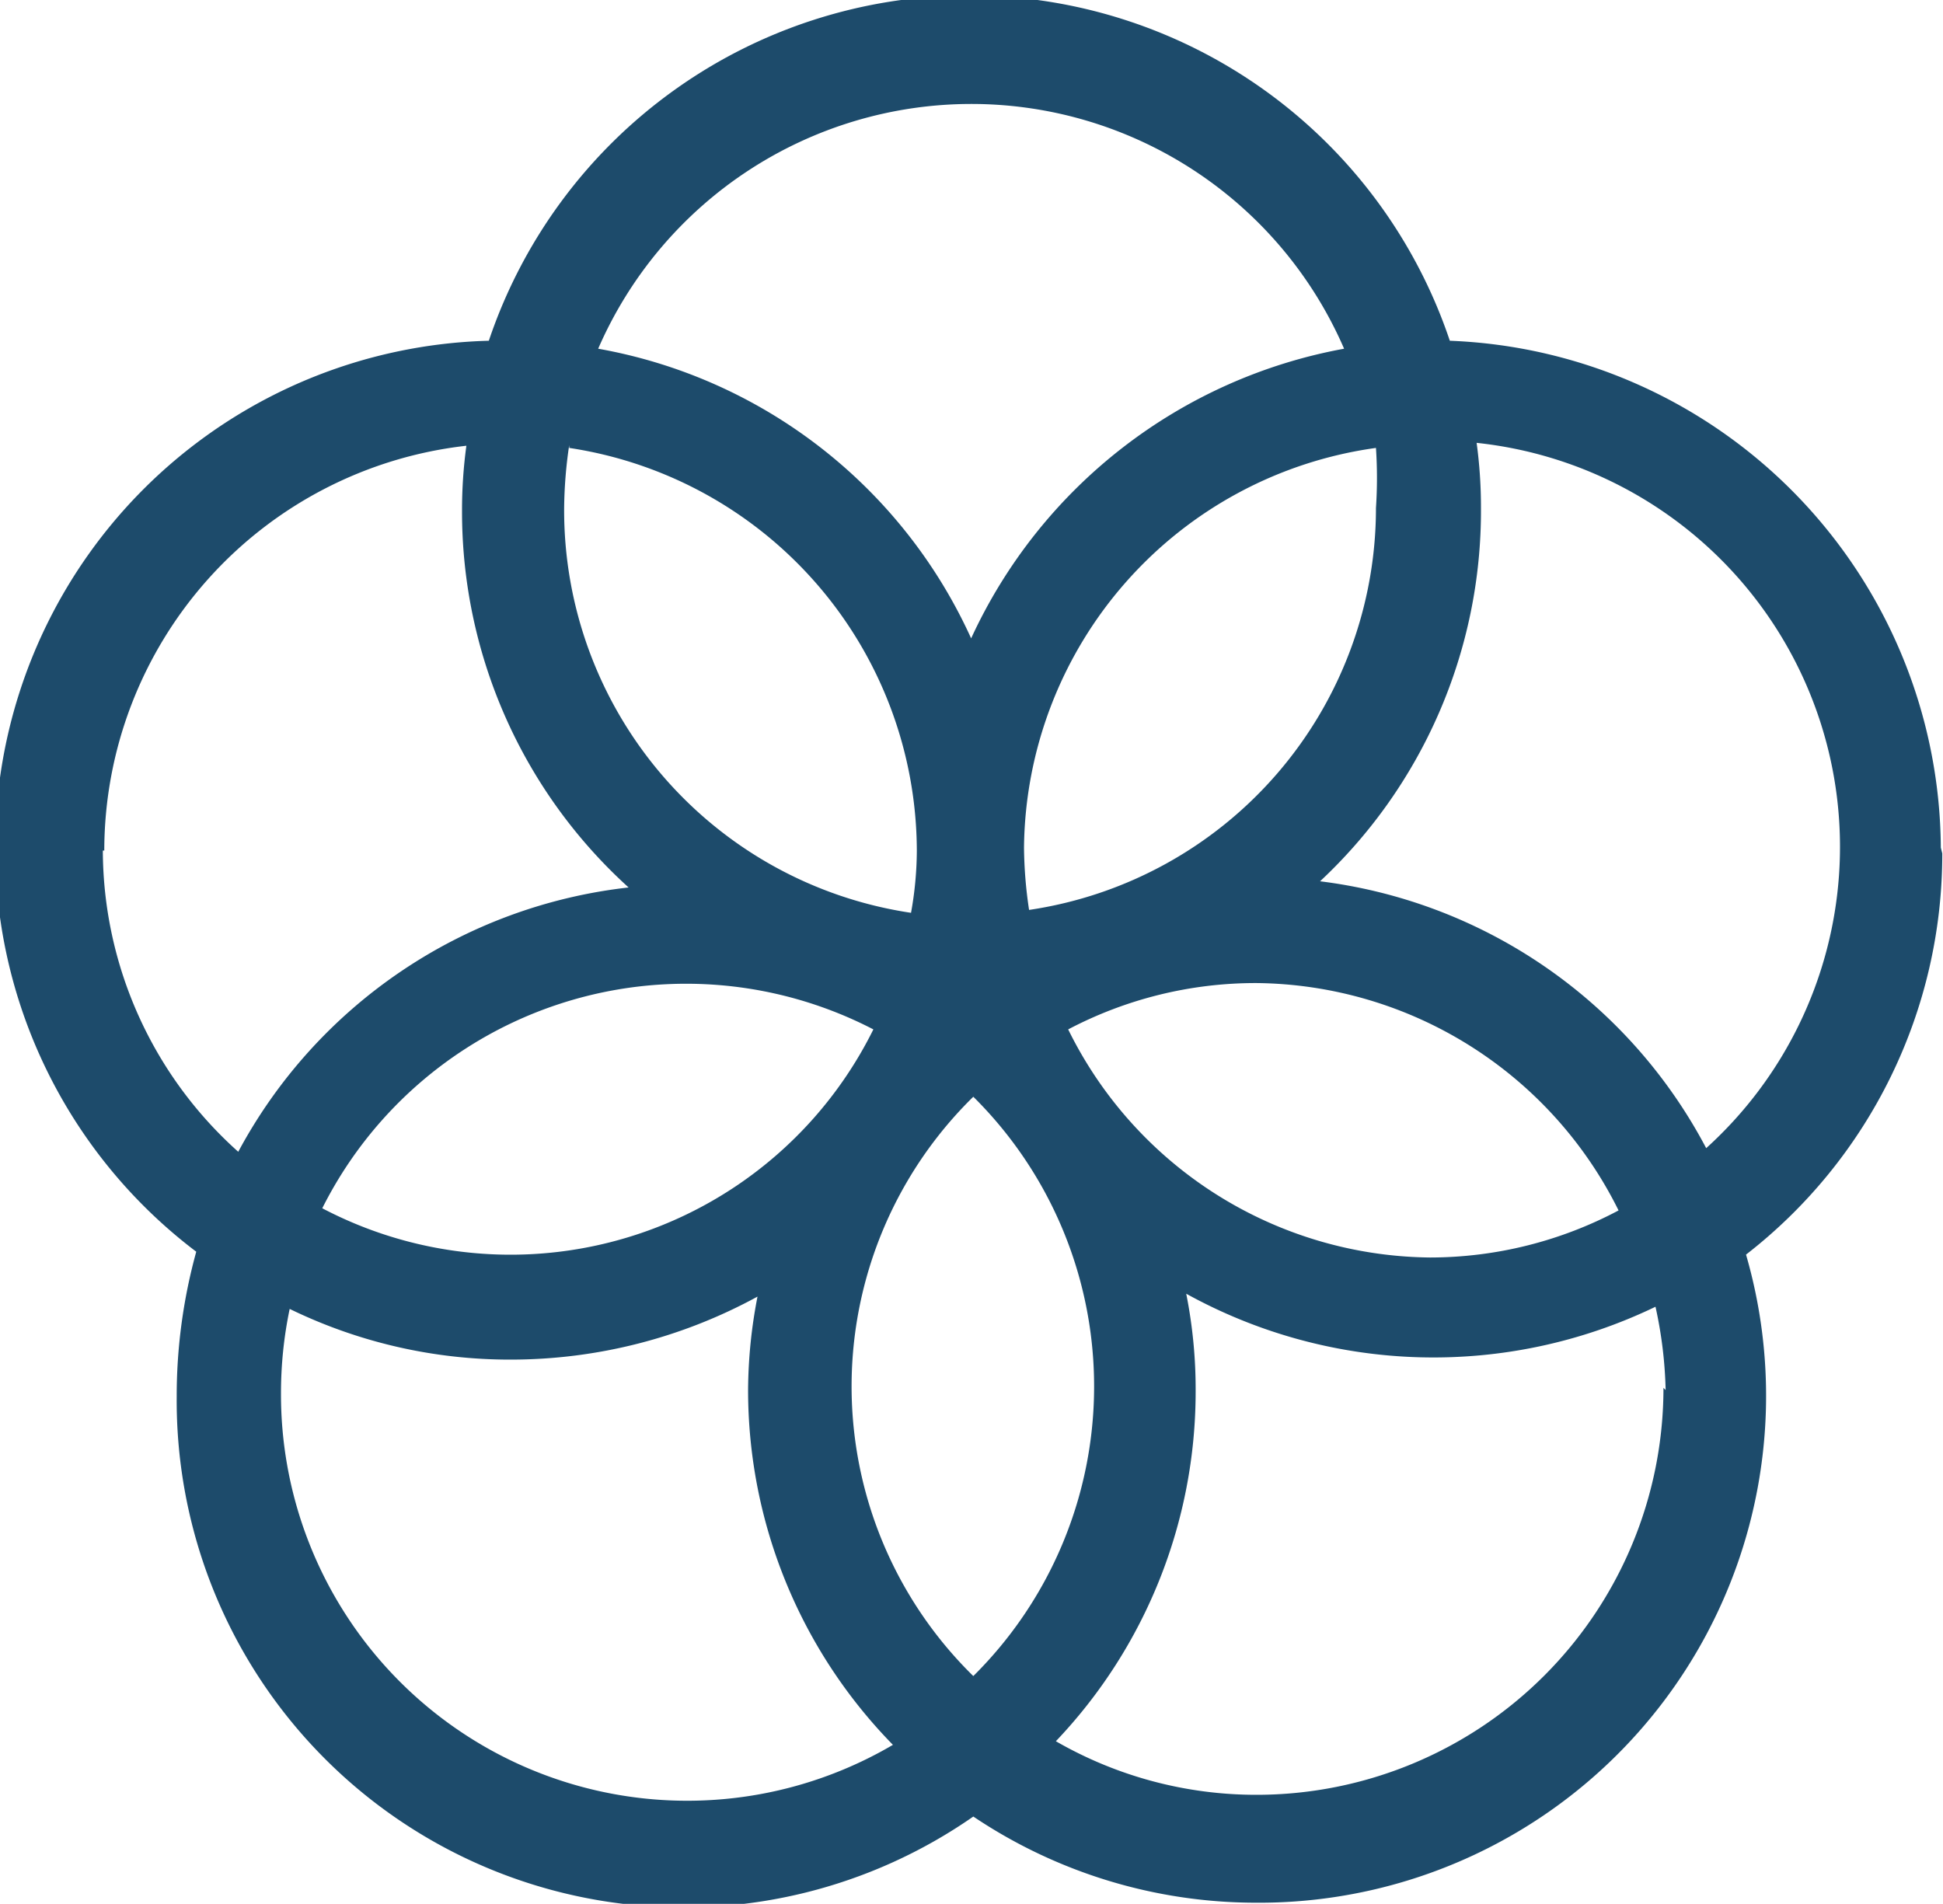 <svg xmlns="http://www.w3.org/2000/svg" width="9.46mm" height="9.27mm" viewBox="0 0 26.83 26.26">
  <path d="M18.19,12.19A7,7,0,0,0,20.45,7a6.58,6.58,0,0,0-.06-.9,5.61,5.61,0,0,1,3.17,9.74,7,7,0,0,0-5.37-3.69m4.78,7a5.62,5.62,0,0,1-5.62,5.62,5.54,5.54,0,0,1-2.77-.74,7,7,0,0,0,1.93-4.83,6.72,6.72,0,0,0-.13-1.35,7.06,7.06,0,0,0,6.48.18A5.91,5.91,0,0,1,23,19.18m-19.12.05A5.67,5.67,0,0,1,4,18.06a6.94,6.94,0,0,0,3.05.7,7.11,7.11,0,0,0,3.41-.87,6.88,6.88,0,0,0-.13,1.29,7,7,0,0,0,2,4.9,5.61,5.61,0,0,1-8.45-4.85m-2.44-7.5a5.63,5.63,0,0,1,5-5.59,6.58,6.58,0,0,0-.06.9,7,7,0,0,0,2.3,5.2,7,7,0,0,0-5.39,3.65,5.6,5.6,0,0,1-1.87-4.16m12-10.31A5.61,5.61,0,0,1,18.56,4.8a7.07,7.07,0,0,0-5.15,4A7,7,0,0,0,8.26,4.8a5.62,5.62,0,0,1,5.15-3.38M14.75,14.2a5.56,5.56,0,0,1,2.6-.64,5.64,5.64,0,0,1,5,3.14,5.56,5.56,0,0,1-2.6.65,5.63,5.63,0,0,1-5-3.15m-2.69,0a5.59,5.59,0,0,1-7.61,2.47,5.62,5.62,0,0,1,7.61-2.47M7.86,6.17a5.64,5.64,0,0,1,4.8,5.56,4.91,4.91,0,0,1-.08.86A5.62,5.62,0,0,1,7.79,7a6.25,6.25,0,0,1,.07-.87m5.58,17a5.6,5.6,0,0,1,0-8,5.63,5.63,0,0,1,0,8M19,7a5.61,5.61,0,0,1-4.79,5.55,6.11,6.11,0,0,1-.07-.86A5.63,5.63,0,0,1,19,6.17,6.25,6.25,0,0,1,19,7m7.8,4.69a7.05,7.05,0,0,0-6.78-7,7,7,0,0,0-13.27,0A7,7,0,0,0,2.71,17.27a7.48,7.48,0,0,0-.27,2,7,7,0,0,0,11,5.8,7,7,0,0,0,3.9,1.19,7,7,0,0,0,6.77-8.95,7,7,0,0,0,2.71-5.54" style="fill: #1d4b6b"/>
</svg>
